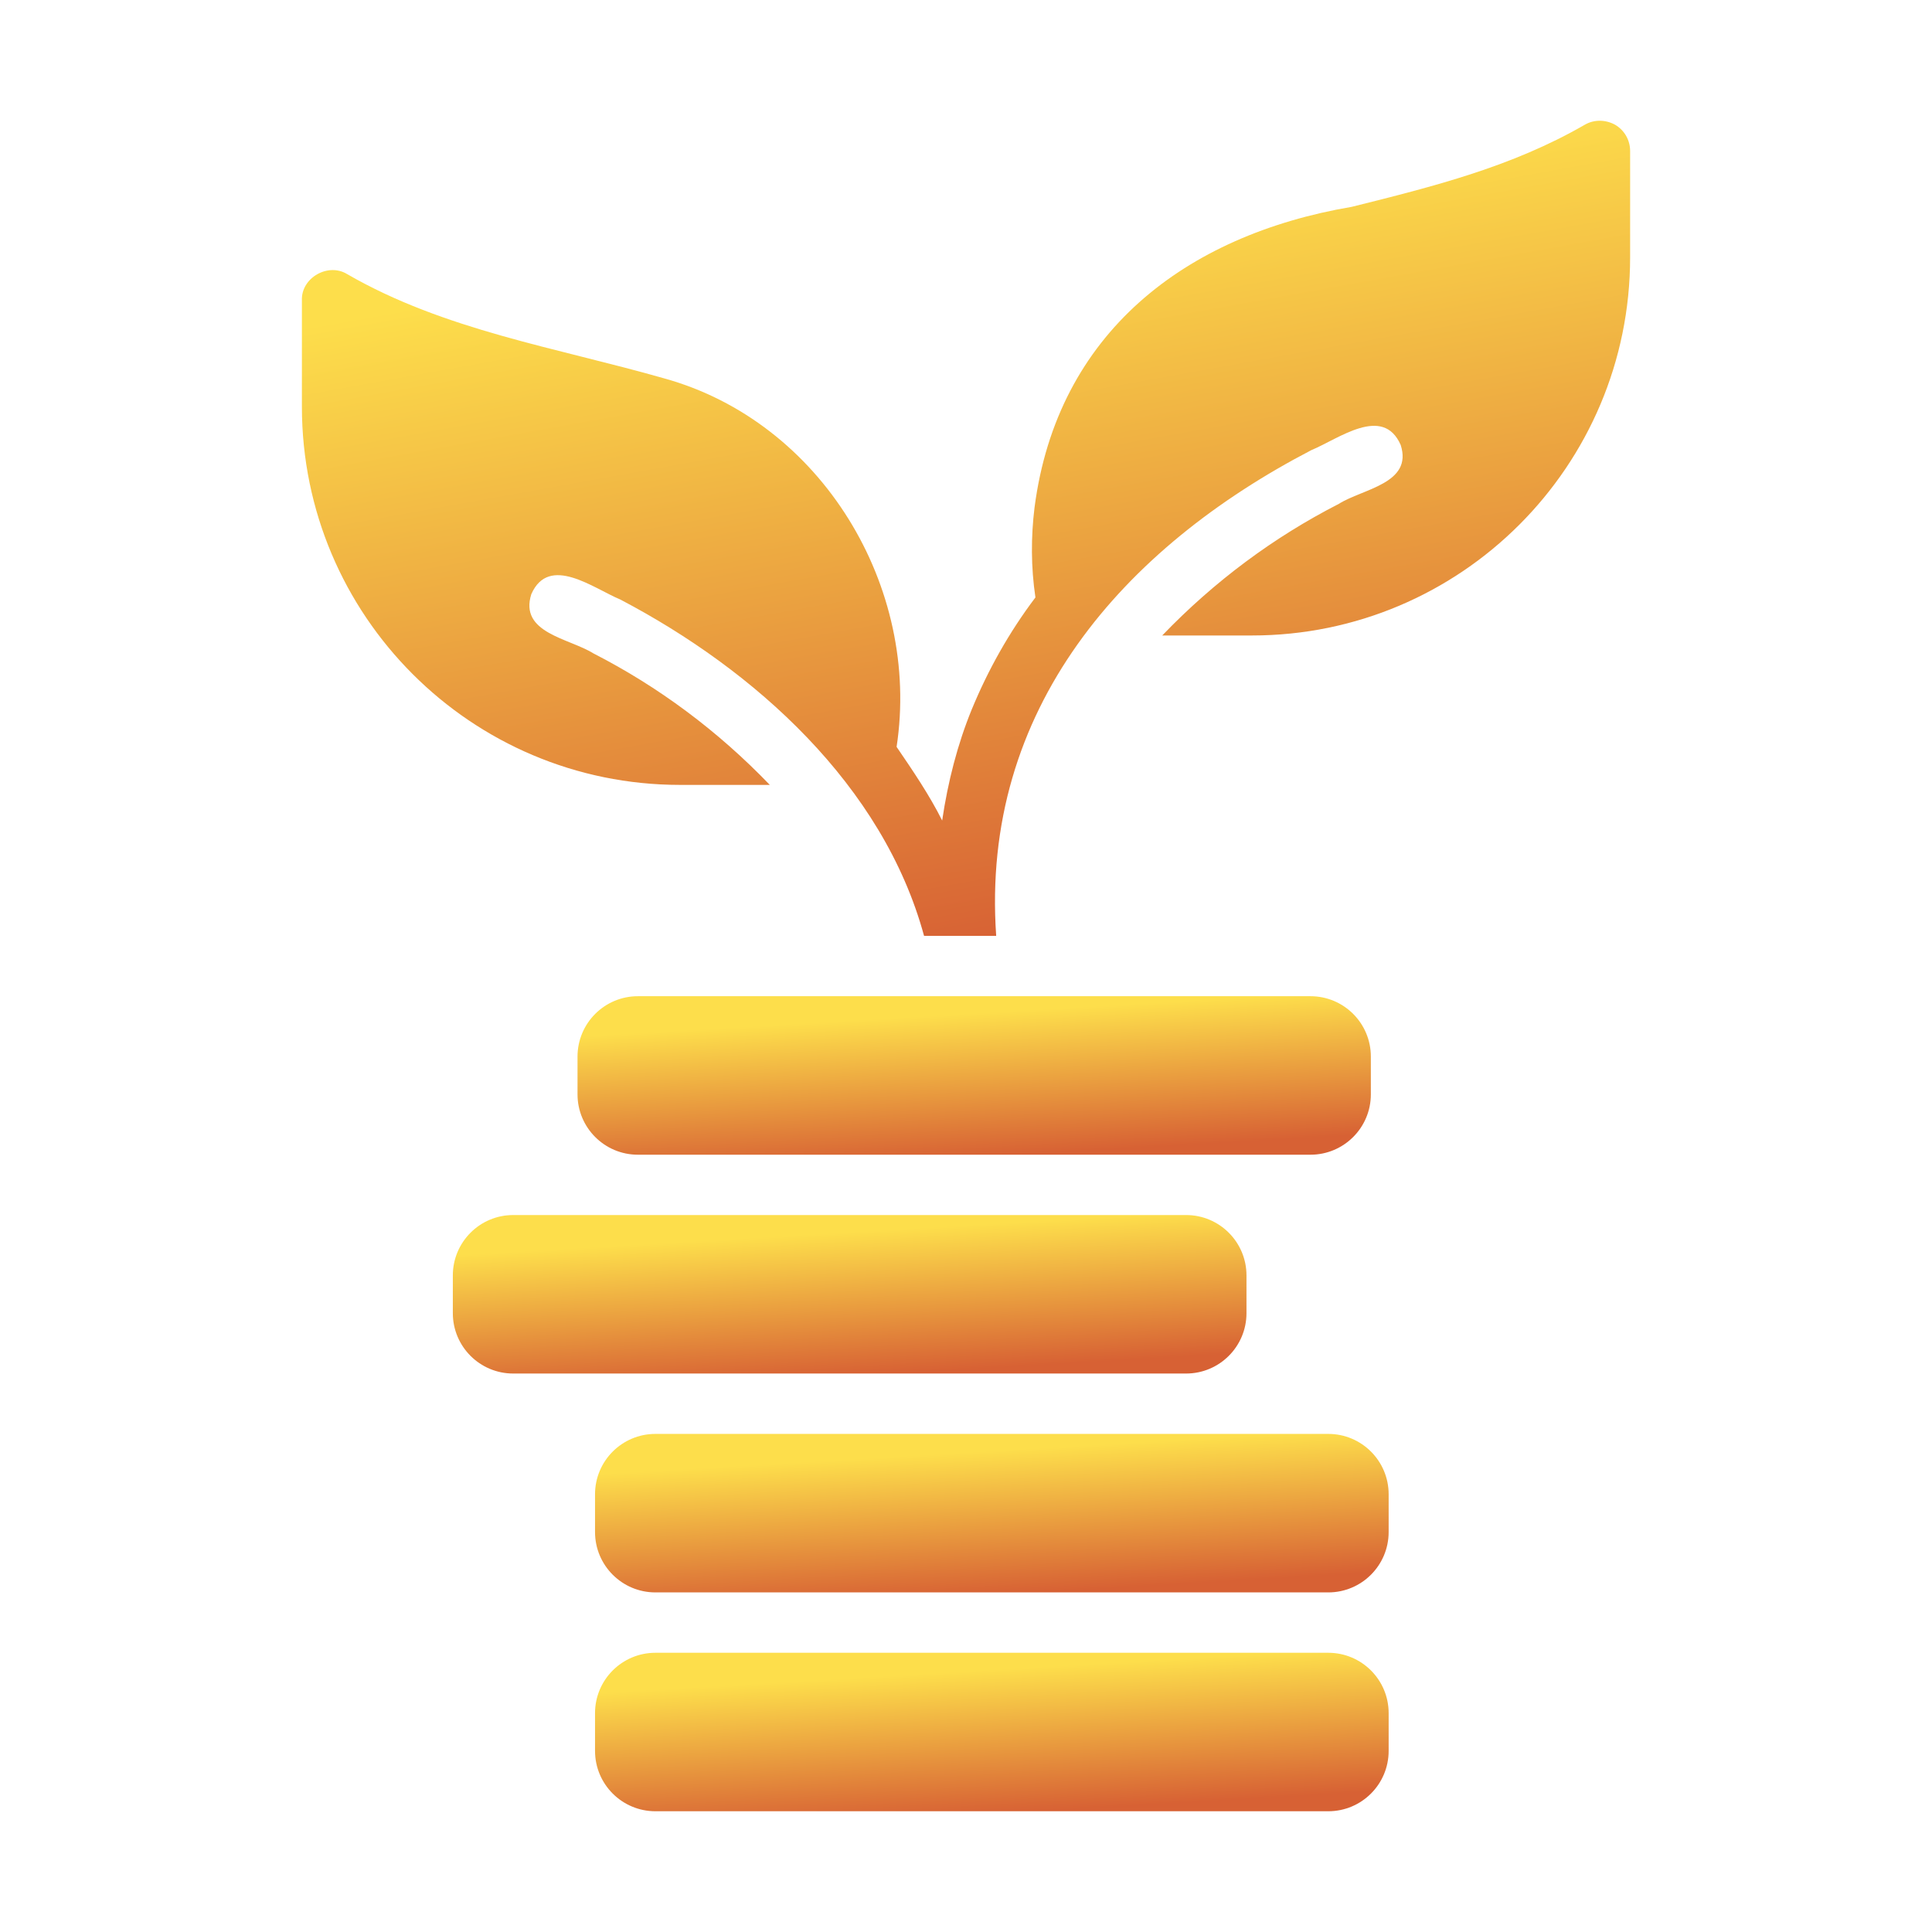 <svg xmlns="http://www.w3.org/2000/svg" width="80" height="80" viewBox="0 0 80 80" fill="none"><path d="M54.264 41.251H26.414C25.033 41.251 23.914 42.37 23.914 43.751V45.314C23.914 46.694 25.033 47.814 26.414 47.814H54.264C55.645 47.814 56.764 46.694 56.764 45.314V43.751C56.764 42.37 55.645 41.251 54.264 41.251Z" fill="url(#paint0_linear_133_519)"></path><path d="M49.114 50.312H21.251C19.87 50.312 18.751 51.432 18.751 52.812V54.375C18.751 55.756 19.87 56.875 21.251 56.875H49.114C50.494 56.875 51.614 55.756 51.614 54.375V52.812C51.614 51.432 50.494 50.312 49.114 50.312Z" fill="url(#paint1_linear_133_519)"></path><path d="M55.001 59.375H27.139C25.758 59.375 24.639 60.494 24.639 61.875V63.438C24.639 64.818 25.758 65.938 27.139 65.938H55.001C56.382 65.938 57.501 64.818 57.501 63.438V61.875C57.501 60.494 56.382 59.375 55.001 59.375Z" fill="url(#paint2_linear_133_519)"></path><path d="M55.001 68.438H27.139C25.758 68.438 24.639 69.557 24.639 70.938V72.5C24.639 73.881 25.758 75 27.139 75H55.001C56.382 75 57.501 73.881 57.501 72.5V70.938C57.501 69.557 56.382 68.438 55.001 68.438Z" fill="url(#paint3_linear_133_519)"></path><path d="M66.875 5.164C66.487 4.952 66.013 4.939 65.625 5.164C62.613 6.902 59.388 7.714 55.975 8.564C49.063 9.739 43.775 13.801 42.838 21.014C42.688 22.226 42.688 23.489 42.875 24.739C41.788 26.176 40.913 27.739 40.238 29.376C39.65 30.814 39.251 32.364 39.013 33.976C38.488 32.926 37.8 31.913 37.126 30.926C38.135 24.32 34.028 17.465 27.488 15.664C23.026 14.389 18.401 13.676 14.376 11.351C13.588 10.864 12.463 11.502 12.501 12.439V16.839C12.501 25.489 19.513 32.501 28.163 32.501H31.876C29.713 30.251 27.251 28.426 24.563 27.051C23.563 26.426 21.488 26.214 22.001 24.601C22.738 22.939 24.576 24.364 25.688 24.826C31.263 27.751 36.563 32.514 38.263 38.751H41.25C40.593 29.359 46.518 22.688 54.3 18.639C55.425 18.176 57.263 16.751 58 18.426C58.513 20.026 56.425 20.239 55.438 20.864C52.75 22.239 50.288 24.064 48.125 26.314H51.838C60.488 26.314 67.5 19.301 67.5 10.651V6.252C67.5 5.802 67.263 5.389 66.875 5.164Z" fill="url(#paint4_linear_133_519)"></path><defs><linearGradient id="paint0_linear_133_519" x1="31.876" y1="42.447" x2="32.225" y2="48.406" gradientUnits="userSpaceOnUse"><stop stop-color="#FDDE4B"></stop><stop offset="1" stop-color="#D76134"></stop></linearGradient><linearGradient id="paint1_linear_133_519" x1="26.716" y1="51.508" x2="27.065" y2="57.467" gradientUnits="userSpaceOnUse"><stop stop-color="#FDDE4B"></stop><stop offset="1" stop-color="#D76134"></stop></linearGradient><linearGradient id="paint2_linear_133_519" x1="32.604" y1="60.571" x2="32.953" y2="66.53" gradientUnits="userSpaceOnUse"><stop stop-color="#FDDE4B"></stop><stop offset="1" stop-color="#D76134"></stop></linearGradient><linearGradient id="paint3_linear_133_519" x1="32.604" y1="69.633" x2="32.953" y2="75.592" gradientUnits="userSpaceOnUse"><stop stop-color="#FDDE4B"></stop><stop offset="1" stop-color="#D76134"></stop></linearGradient><linearGradient id="paint4_linear_133_519" x1="25.831" y1="11.149" x2="31.19" y2="40.939" gradientUnits="userSpaceOnUse"><stop stop-color="#FDDE4B"></stop><stop offset="1" stop-color="#D76134"></stop></linearGradient></defs></svg>